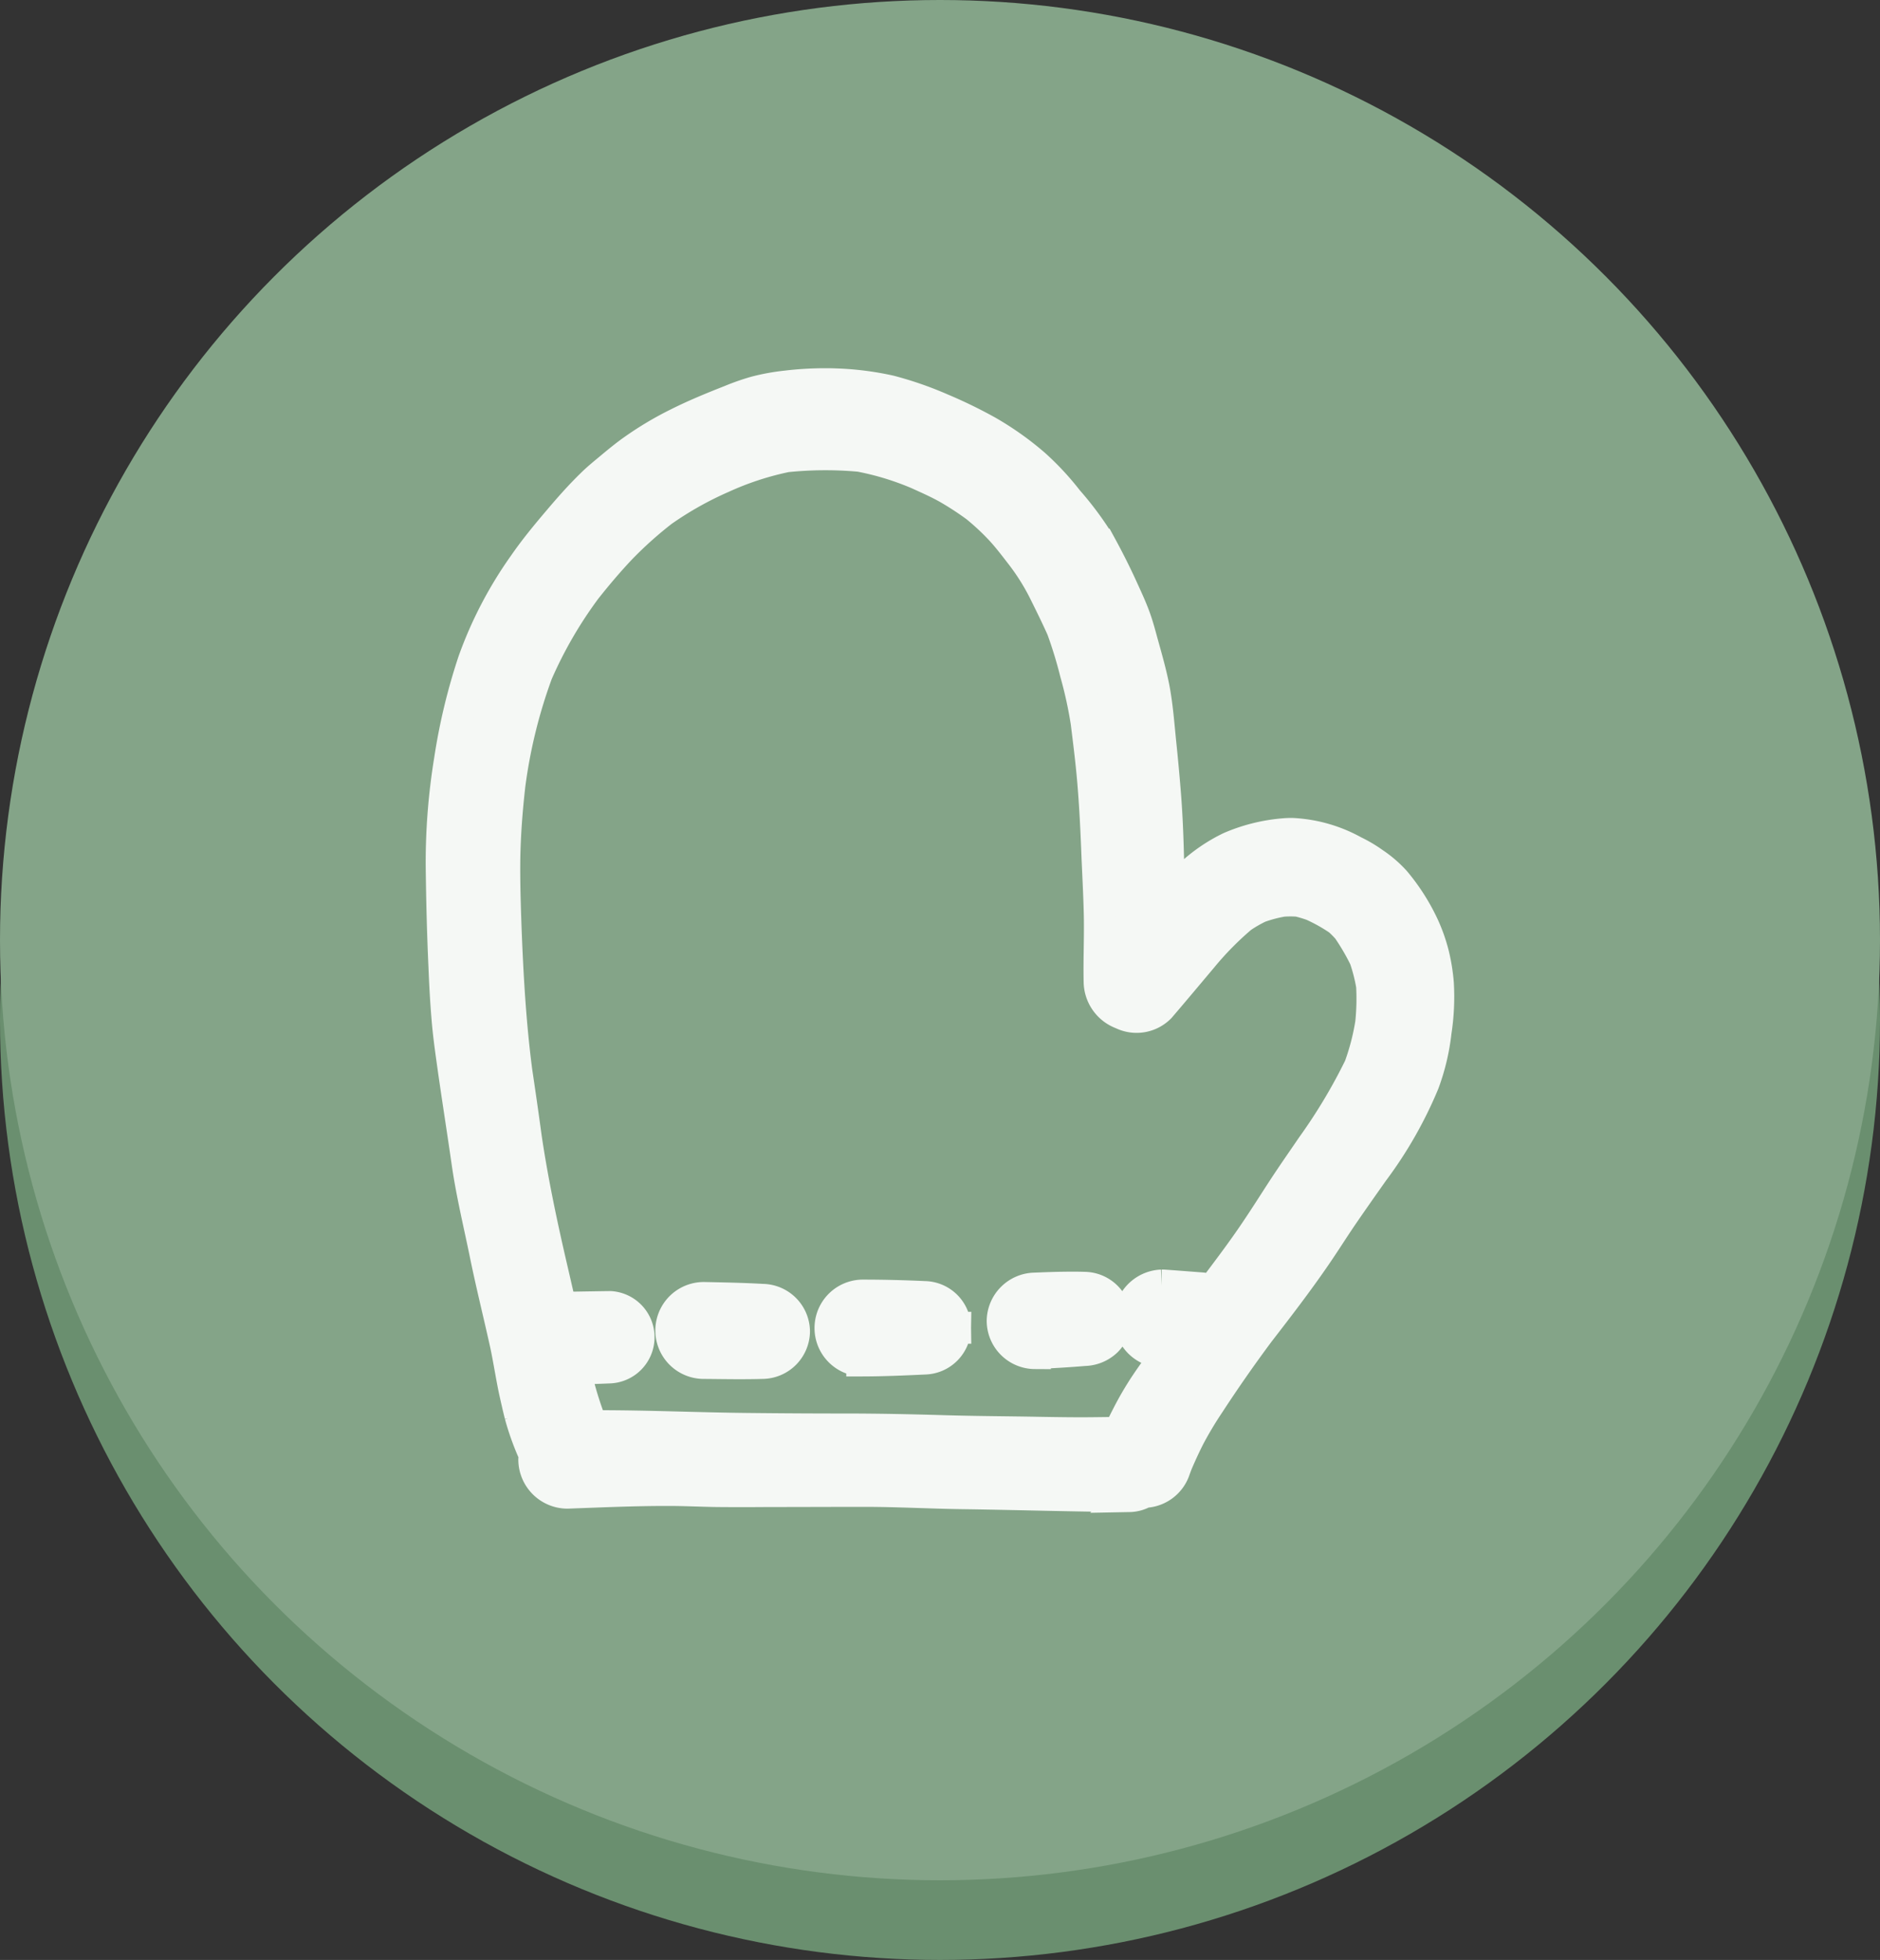 <svg xmlns="http://www.w3.org/2000/svg" width="118" height="123" viewBox="0 0 118 123"><rect x="0" y="0" width="118" height="123" fill="#333333" stroke="none"/><g id="Grupo_1353" data-name="Grupo 1353" transform="translate(-532 -1910)"><circle id="Elipse_21" data-name="Elipse 21" cx="59" cy="59" r="59" transform="translate(532 1915)" fill="#6b9070" opacity="0.996"></circle><g id="Grupo_1349" data-name="Grupo 1349"><circle id="Elipse_17" data-name="Elipse 17" cx="59" cy="59" r="59" transform="translate(532 1910)" fill="#84a488"></circle><path id="grab-svgrepo-com" d="M65.983,39.608a11.735,11.735,0,0,0-.284-1.782,10.311,10.311,0,0,0-.628-1.8,12.622,12.622,0,0,0-1.8-2.826,7.215,7.215,0,0,0-1.323-1.136,8.256,8.256,0,0,0-1.241-.735,8.863,8.863,0,0,0-3.9-1.107c-.184,0-.369.01-.556.027a10.726,10.726,0,0,0-3.315.84,10.164,10.164,0,0,0-2.475,1.692,18.782,18.782,0,0,0-1.376,1.406c0-.2.01-.4,0-.606-.035-2.009-.077-4.015-.242-6.016-.082-1.009-.174-2.011-.279-3.016-.117-1.144-.2-2.3-.411-3.427-.189-.982-.466-1.939-.735-2.906-.125-.459-.247-.917-.4-1.368-.222-.653-.513-1.281-.8-1.909-.439-.972-.922-1.932-1.436-2.871A19.815,19.815,0,0,0,42.737,9.3a17.091,17.091,0,0,0-2.084-2.243A18.749,18.749,0,0,0,37.72,4.976,29.417,29.417,0,0,0,34.832,3.57a21.9,21.9,0,0,0-3.257-1.131A18.415,18.415,0,0,0,28.13,2.01C27.9,2,27.676,2,27.447,2a20.61,20.61,0,0,0-2.358.145,13.165,13.165,0,0,0-1.941.354,14.3,14.3,0,0,0-1.56.546c-1.122.441-2.246.9-3.33,1.446a20.555,20.555,0,0,0-2.749,1.637c-.493.346-.962.733-1.426,1.119-.391.329-.8.653-1.169,1.017C12.152,9,11.451,9.8,10.764,10.611c-.743.875-1.483,1.772-2.136,2.719a24.955,24.955,0,0,0-3.163,6.056A37.165,37.165,0,0,0,3.972,25.6a39.777,39.777,0,0,0-.521,6.662c.025,2.111.077,4.219.174,6.33.042,1.064.1,2.126.189,3.19.092,1.154.267,2.305.426,3.454.272,1.879.566,3.753.835,5.63.279,1.936.745,3.841,1.136,5.755.386,1.889.855,3.758,1.271,5.64.2.942.344,1.9.541,2.846.117.531.237,1.064.371,1.6a16.566,16.566,0,0,0,.922,2.527,1.735,1.735,0,0,0-.052.257,2.088,2.088,0,0,0,2.074,2.079c2.126-.077,4.252-.174,6.378-.169.994,0,1.991.052,2.986.067q1.581.015,3.16,0c2.049,0,4.092-.01,6.141-.01s4.1.117,6.146.145c3.489.047,6.978.162,10.468.182a1.866,1.866,0,0,0,.927-.267,2.046,2.046,0,0,0,1.912-1.428c.052-.137.1-.274.157-.414.234-.541.479-1.079.748-1.608a23.47,23.47,0,0,1,1.246-2.084q1.5-2.3,3.143-4.506c1.206-1.56,2.413-3.128,3.529-4.755.576-.835,1.117-1.7,1.687-2.537.638-.932,1.291-1.857,1.941-2.779a25.7,25.7,0,0,0,3.17-5.553,13.56,13.56,0,0,0,.763-3.213A14.371,14.371,0,0,0,65.983,39.608Zm-4.2,2.545a14.76,14.76,0,0,1-.705,2.7A34.785,34.785,0,0,1,58.1,49.829c-.613.9-1.236,1.787-1.832,2.7-.566.87-1.117,1.745-1.695,2.6-.865,1.291-1.807,2.525-2.739,3.768a2.832,2.832,0,0,0-.74-.157c-.783-.057-1.56-.122-2.338-.174-.037,0-.077,0-.115,0a2.086,2.086,0,0,0,.115,4.17c.1,0,.212.01.319.017-.469.668-.96,1.321-1.413,2a19.3,19.3,0,0,0-1.154,1.971c-.184.356-.366.72-.523,1.092-.79,0-1.583.02-2.375.02-.9,0-1.8-.015-2.692-.03-1.961-.037-3.923-.042-5.879-.1-2.084-.062-4.16-.107-6.243-.107q-3.1,0-6.186-.035c-3.093-.032-6.181-.172-9.276-.172-.137,0-.272,0-.409,0-.08-.167-.16-.336-.237-.506a22.316,22.316,0,0,1-.895-3.1c.743-.022,1.485-.045,2.228-.077a1.9,1.9,0,0,0,.017-3.793h-.017c-.793.01-1.585.025-2.378.037a1.974,1.974,0,0,0-.685.15c-.189-.815-.374-1.632-.563-2.445-.641-2.751-1.236-5.535-1.652-8.334-.189-1.4-.391-2.8-.6-4.2-.386-2.961-.558-5.947-.673-8.927-.052-1.458-.1-2.923-.082-4.386.025-1.563.145-3.115.322-4.673a32.577,32.577,0,0,1,1.72-7,26.889,26.889,0,0,1,3.073-5.3c.705-.887,1.438-1.755,2.213-2.57a24.994,24.994,0,0,1,2.572-2.3,21.614,21.614,0,0,1,3.753-2.113,18.892,18.892,0,0,1,4.04-1.326A23.925,23.925,0,0,1,29.695,6.5a17.787,17.787,0,0,1,3.651,1.112c.641.292,1.3.581,1.907.927A19.19,19.19,0,0,1,37,9.681a15.284,15.284,0,0,1,1.583,1.478c.431.471.825.987,1.221,1.5a14.2,14.2,0,0,1,1.438,2.265c.4.805.8,1.61,1.166,2.43a27.4,27.4,0,0,1,.85,2.784,26.3,26.3,0,0,1,.673,3.085c.152,1.224.307,2.452.411,3.679.122,1.431.194,2.861.252,4.3.052,1.381.135,2.764.164,4.145s-.042,2.789-.01,4.185a2.153,2.153,0,0,0,1.413,1.966,2.041,2.041,0,0,0,2.368-.4c.89-1.039,1.765-2.086,2.644-3.13a19.79,19.79,0,0,1,2.472-2.512,8.036,8.036,0,0,1,1.127-.648,8.659,8.659,0,0,1,1.473-.386,6.591,6.591,0,0,1,.967,0,7.87,7.87,0,0,1,.907.269,10.729,10.729,0,0,1,1.66.932,6.494,6.494,0,0,1,.553.558,14.357,14.357,0,0,1,1.077,1.844,10.875,10.875,0,0,1,.439,1.72A14.86,14.86,0,0,1,61.786,42.153ZM25.57,61.443a2.01,2.01,0,0,1-1.986,1.986c-1.219.035-2.44.01-3.659,0a2.041,2.041,0,0,1-.04-4.082h.04c1.221.025,2.44.047,3.659.117A2.008,2.008,0,0,1,25.57,61.443Zm10.111-.224a1.963,1.963,0,0,1-1.932,1.934c-1.3.062-2.594.117-3.9.12a2.039,2.039,0,0,1,0-4.077c1.3,0,2.6.032,3.9.092A1.956,1.956,0,0,1,35.681,61.219Zm10.069-.556a1.963,1.963,0,0,1-.576,1.383,2.068,2.068,0,0,1-1.383.571c-1.029.087-2.064.145-3.1.194a2.038,2.038,0,0,1-2.029-2.024,2.058,2.058,0,0,1,2.029-2.029c.765-.032,1.53-.06,2.293-.06.267,0,.536,0,.8.01A1.98,1.98,0,0,1,45.75,60.663Z" transform="translate(556.269 1932.108)" fill="#f5f8f5" stroke="#f5f8f5" stroke-width="2"></path></g></g></svg>